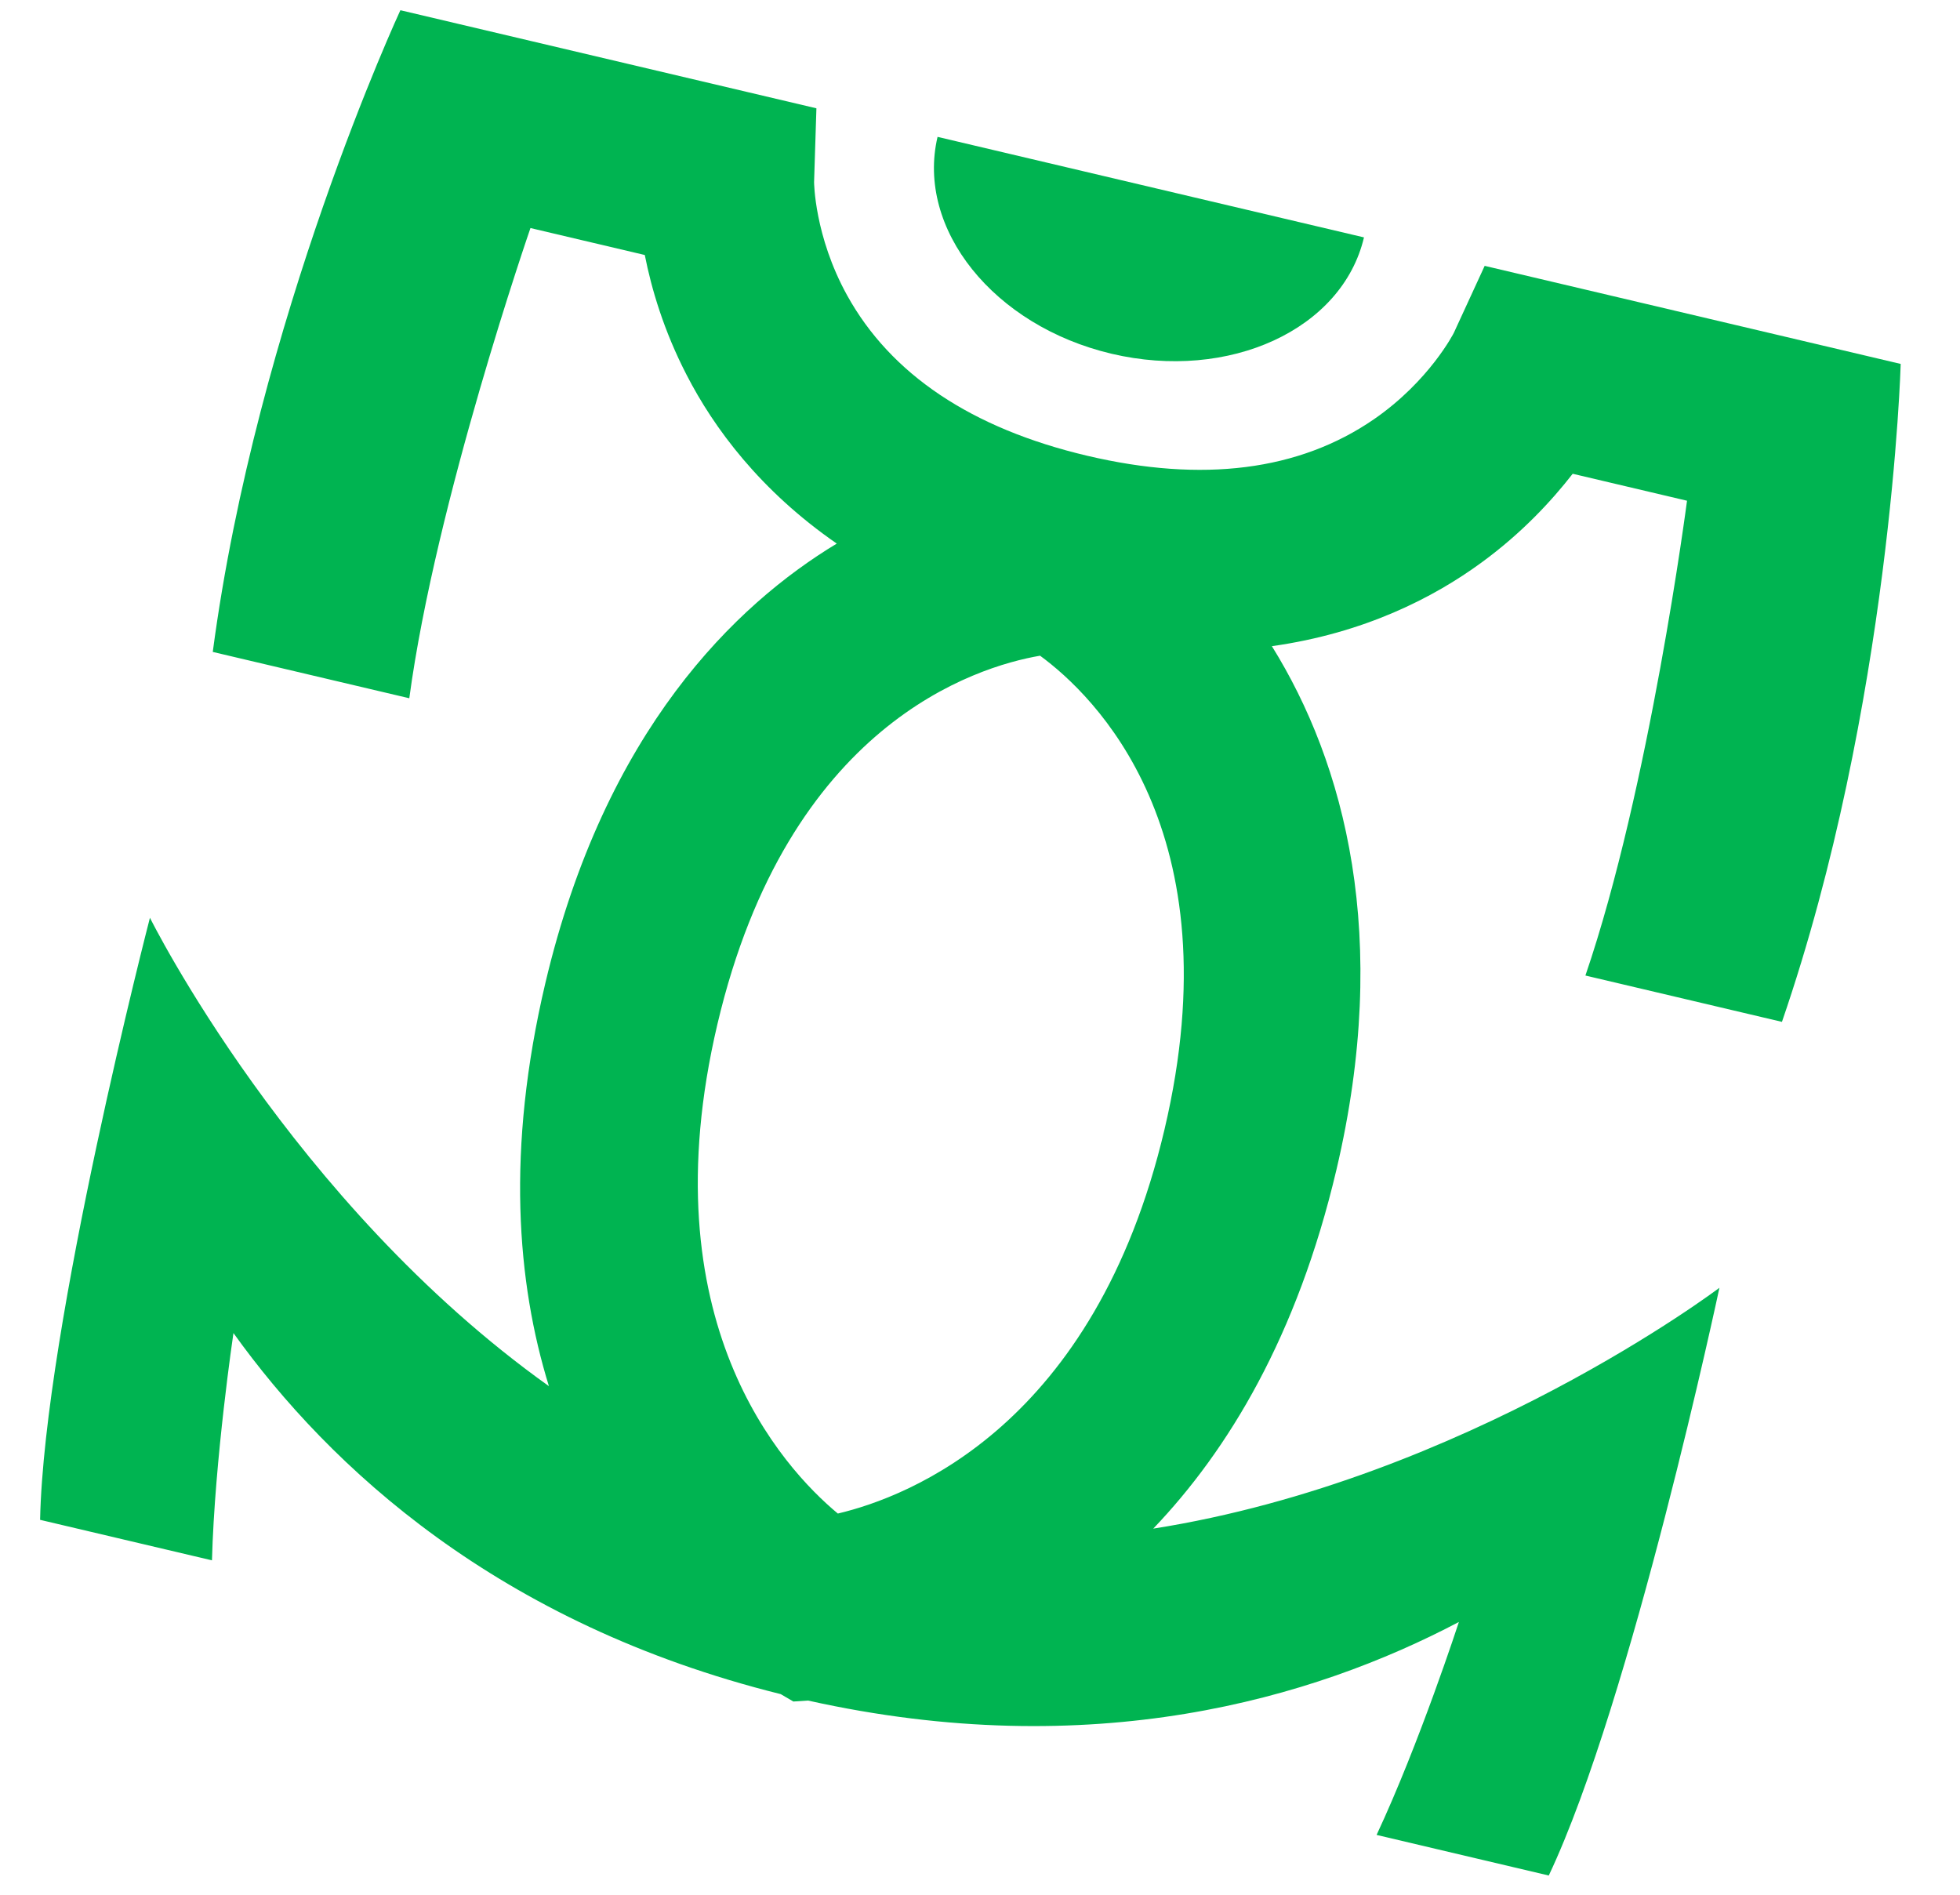 <svg width="121" height="117" viewBox="0 0 121 117" fill="none" xmlns="http://www.w3.org/2000/svg">
<path d="M95.613 115.78C100.725 104.987 106.148 79.498 106.148 79.498C106.148 79.498 90.523 91.321 71.195 94.366C75.825 89.524 80.08 82.491 82.501 72.225C85.894 57.832 83.012 47.115 78.519 39.89C84.217 39.09 88.504 36.896 91.475 34.716C93.954 32.904 95.786 30.921 97.09 29.247L104.148 30.911C104.148 30.911 101.838 48.642 97.875 60.222L110.008 63.082C116.746 43.504 117.339 22.466 117.339 22.466L91.656 16.412L89.75 20.552C89.75 20.552 88.253 23.514 84.812 25.887C80.204 29.056 74.253 29.817 67.118 28.135C59.984 26.453 54.99 23.112 52.291 18.221C50.273 14.561 50.257 11.241 50.257 11.241L50.401 6.686L24.718 0.631C24.718 0.631 15.854 19.708 13.135 40.245L25.268 43.105C26.895 30.974 32.748 14.078 32.748 14.078L39.806 15.742C40.215 17.82 40.978 20.416 42.387 23.143C44.071 26.421 46.929 30.289 51.658 33.557C45.411 37.331 37.349 45.074 33.662 60.711C31.242 70.977 31.908 79.17 33.887 85.57C17.964 74.215 9.256 56.656 9.256 56.656C9.256 56.656 2.723 81.883 2.475 93.823L13.086 96.324C13.254 90.077 14.412 82.293 14.412 82.293C20.354 90.578 30.75 100.246 48.196 104.582L48.978 105.039L49.882 104.979C67.429 108.883 81.05 104.877 90.064 100.128C90.064 100.128 87.633 107.611 84.984 113.274L95.613 115.78ZM51.724 93.435C48.301 90.586 39.975 81.527 44.291 63.217C48.649 44.735 60.215 41.165 64.208 40.478C67.527 42.909 76.24 51.27 71.89 69.724C67.583 87.995 56.113 92.397 51.724 93.435Z" fill="#00B451"/>
<path d="M84.205 14.655L57.88 8.449C56.542 14.128 61.345 20.122 68.623 21.838C75.882 23.549 82.864 20.343 84.205 14.655Z" fill="#00B451"/>
</svg>
